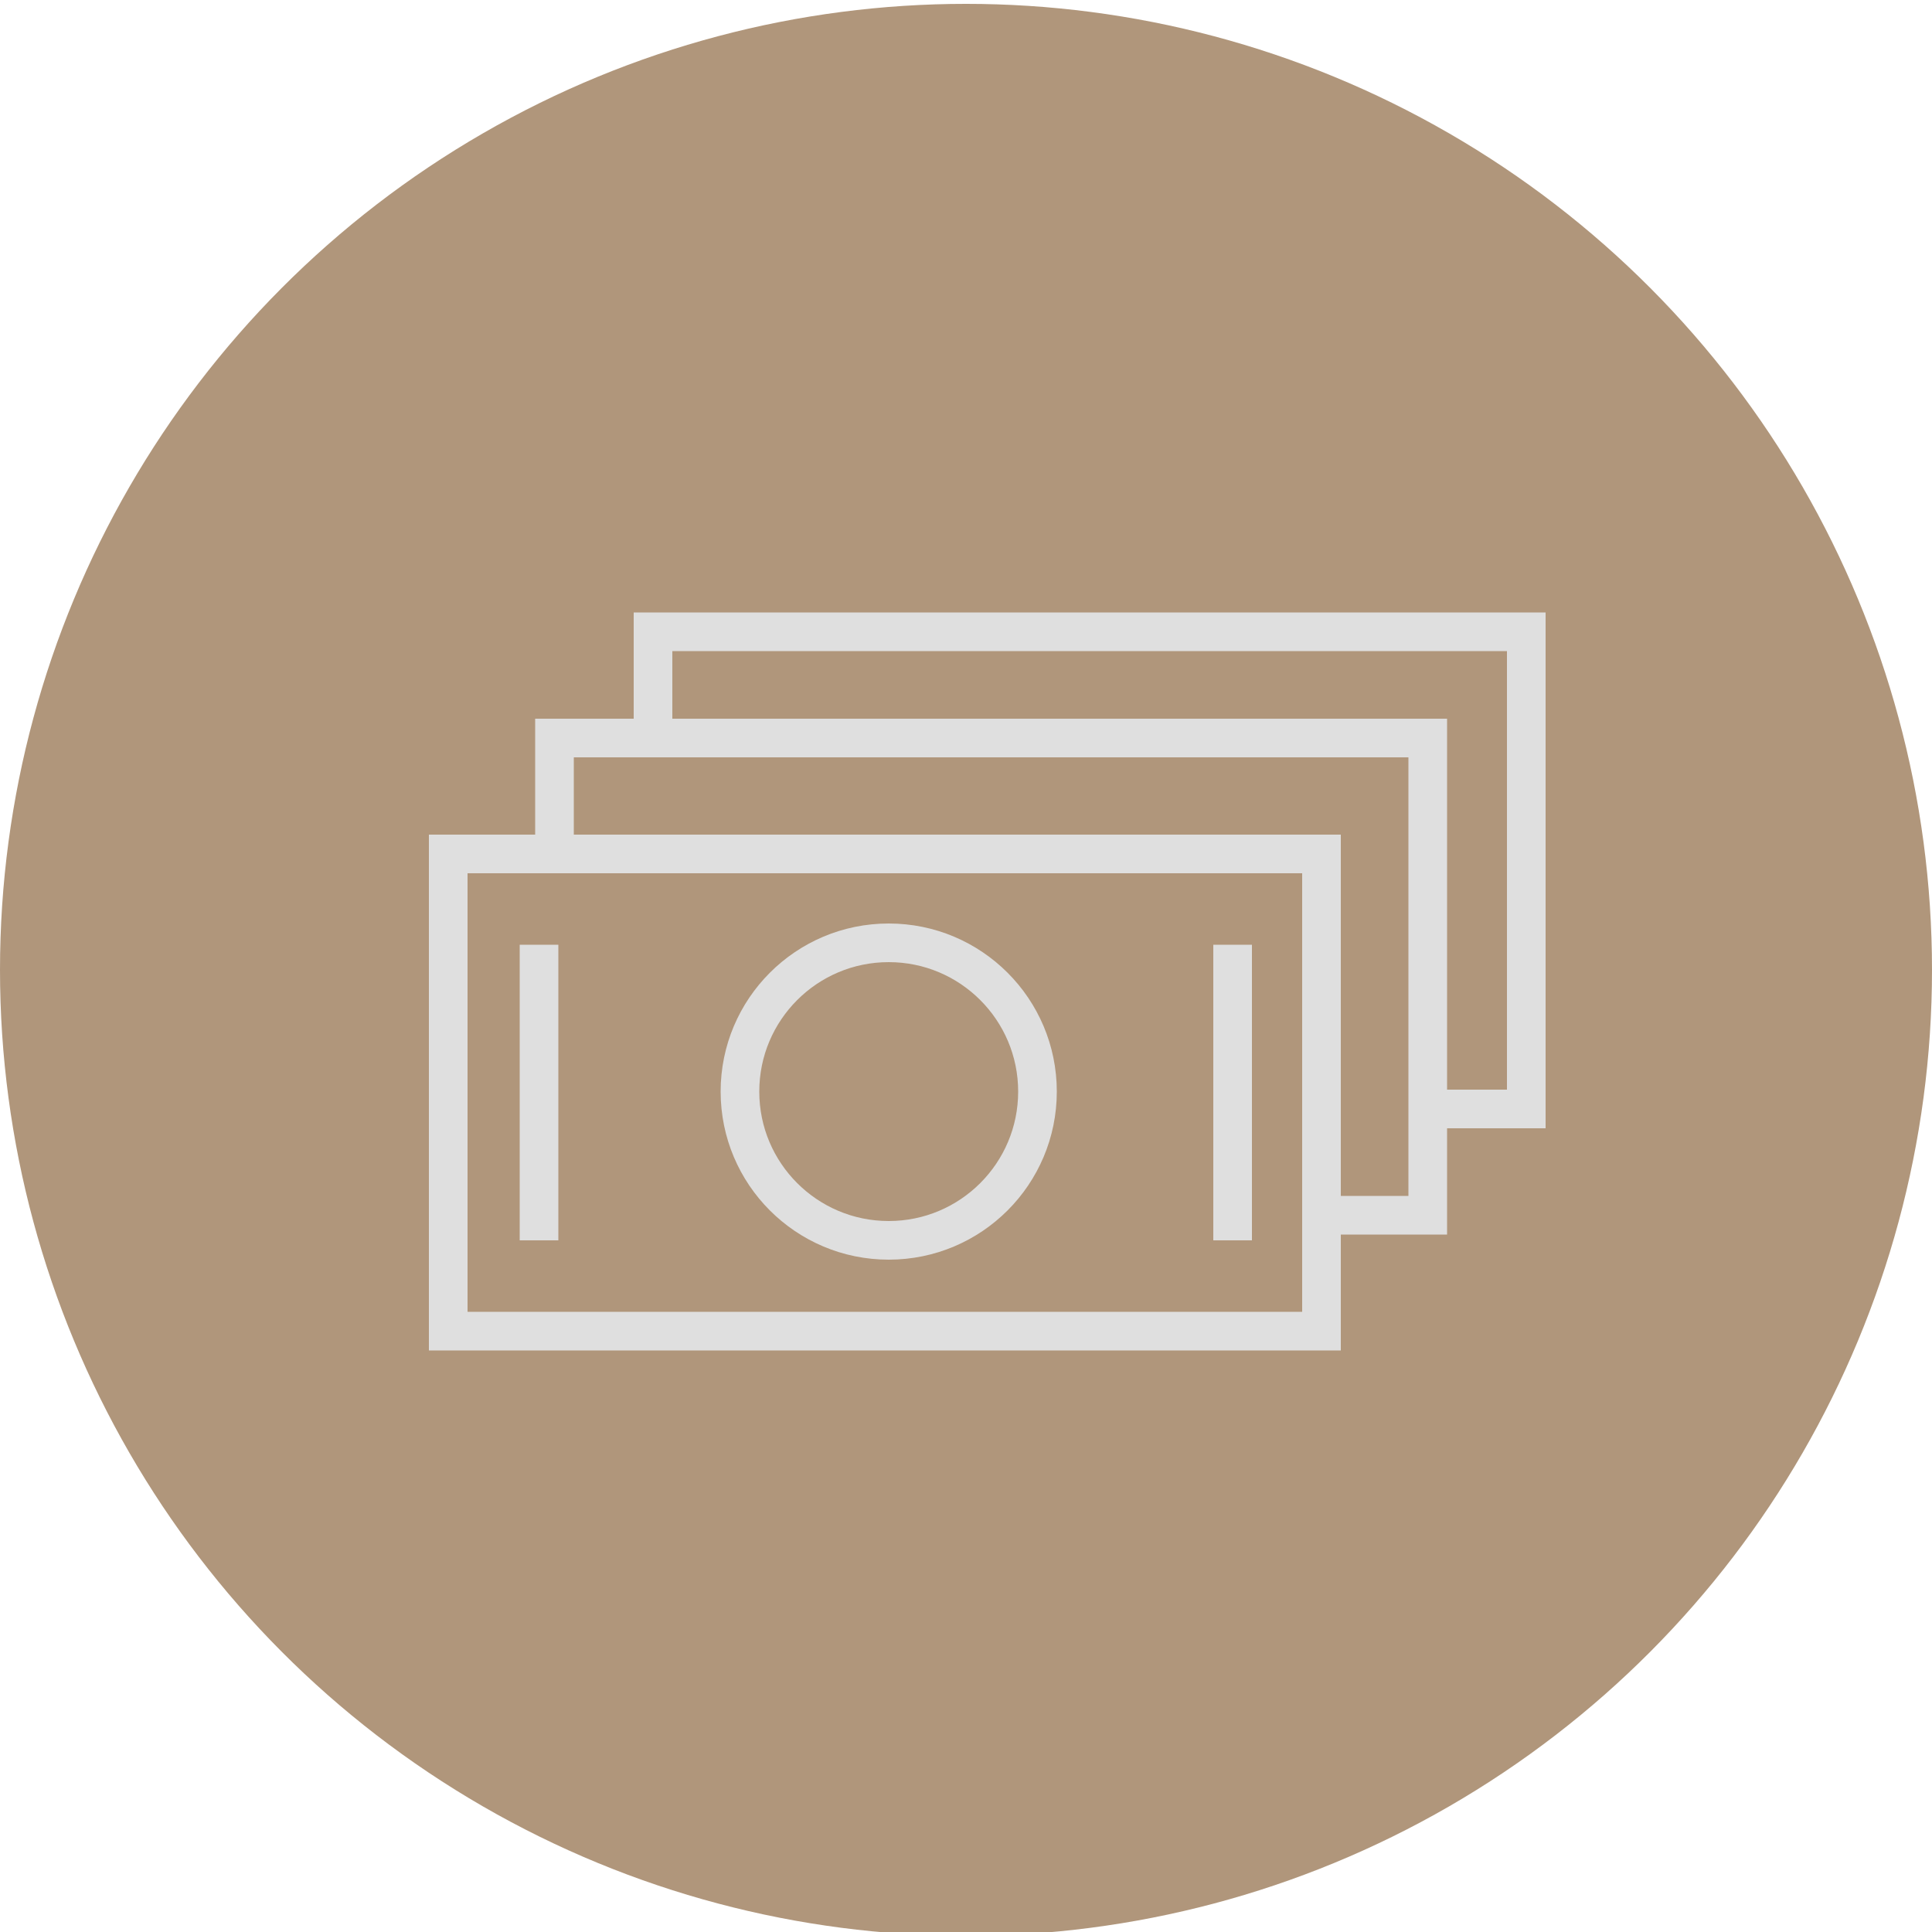 <?xml version="1.0" encoding="UTF-8"?> <svg xmlns="http://www.w3.org/2000/svg" viewBox="1950 2450 100 100" width="100" height="100"><ellipse color="rgb(51, 51, 51)" fill="#b0967b" stroke-opacity="1" stroke="none" class="st0" cx="2000" cy="2500.2" r="50" id="tSvg1ab04fc1c3" fill-opacity="1" rx="50" ry="50" style="transform: rotate(0deg);"></ellipse><rect color="rgb(51, 51, 51)" stroke-miterlimit="10" stroke-width="2" stroke="#dfdfdf" x="1973.2" y="2494.2" class="st5" width="45.2" height="24.7" id="tSvgc6f26674c8" fill="none" fill-opacity="1" stroke-opacity="1" style="transform: rotate(0deg);"></rect><ellipse color="rgb(51, 51, 51)" stroke-miterlimit="10" stroke-width="2" stroke="#dfdfdf" class="st5" cx="1996" cy="2506.5" r="7.7" id="tSvg169359d490d" fill="none" fill-opacity="1" stroke-opacity="1" rx="7.7" ry="7.7" style="transform: rotate(0deg);"></ellipse><line color="rgb(51, 51, 51)" stroke-miterlimit="10" stroke-width="2" stroke="#dfdfdf" class="st5" x1="1977.9" y1="2498.9" x2="1977.9" y2="2514.2" id="tSvg184e86ce6cd" fill="none" fill-opacity="1" stroke-opacity="1"></line><line color="rgb(51, 51, 51)" stroke-miterlimit="10" stroke-width="2" stroke="#dfdfdf" class="st5" x1="2013.8" y1="2498.9" x2="2013.8" y2="2514.2" id="tSvg1633cca2491" fill="none" fill-opacity="1" stroke-opacity="1"></line><path fill="none" stroke="#dfdfdf" fill-opacity="1" stroke-width="2" stroke-opacity="1" color="rgb(51, 51, 51)" stroke-miterlimit="10" class="st5" id="tSvg10da6be31bb" d="M 1978.7 2494.2 C 1978.7 2492.2 1978.7 2490.2 1978.7 2488.2 C 1993.767 2488.2 2008.833 2488.2 2023.9 2488.2 C 2023.9 2496.433 2023.9 2504.667 2023.9 2512.9 C 2022.067 2512.9 2020.233 2512.9 2018.4 2512.9"></path><path fill="none" stroke="#dfdfdf" fill-opacity="1" stroke-width="2" stroke-opacity="1" color="rgb(51, 51, 51)" stroke-miterlimit="10" class="st5" id="tSvg4302d98a17" d="M 1983.8 2488.7 C 1983.8 2486.7 1983.8 2484.7 1983.8 2482.7 C 1998.867 2482.7 2013.933 2482.7 2029 2482.7 C 2029 2490.933 2029 2499.167 2029 2507.4 C 2027.167 2507.4 2025.333 2507.4 2023.5 2507.4"></path><defs> </defs></svg> 
